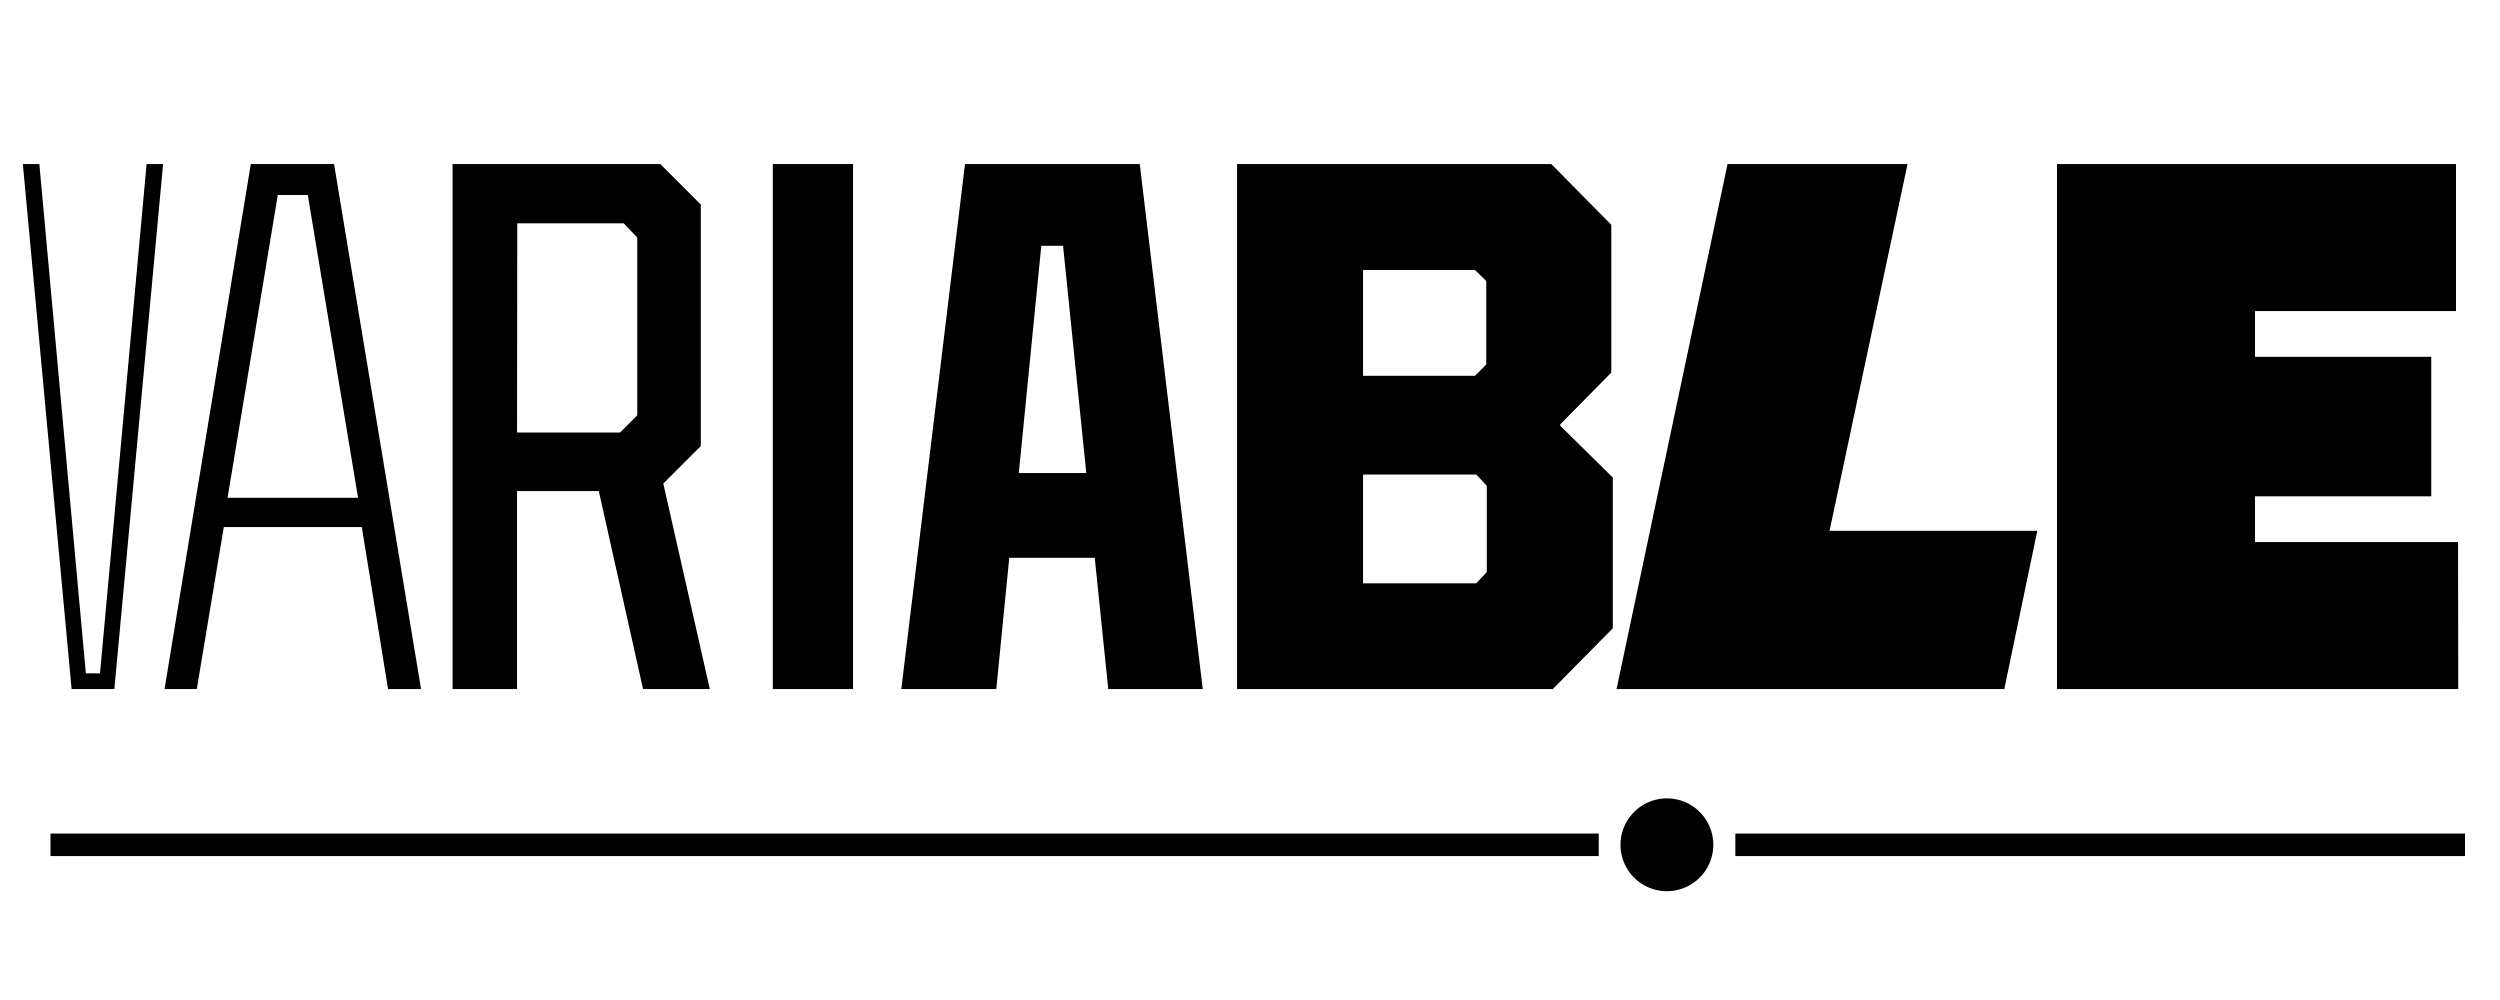 <svg class="responsive-svg__image" width="500px" height="200px" xmlns="http://www.w3.org/2000/svg"
    preserveAspectRatio="xMidYMid slice" viewBox="0 0 500 200">
    <path class="B"
        d="M493,166.71v4.5H347.07v-4.5Zm-482.9,4.5H319.75v-4.5H10.1Zm323.29-11.53a9.28,9.28,0,1,0,9.27,9.28A9.27,9.27,0,0,0,333.39,159.68ZM22.87,137.81l9.75-105h-3.3L20,134.66H17.17L7.87,32.81H4.57l9.75,105Zm16.49,0H32.91l17.25-105H66.81l17.4,105h-6.6l-5.25-32.4H44.76Zm6.15-38.25h26.1L61.56,39h-6Zm57.9,38.25H90.51v-105h41.55l8.1,8.1v48.3l-7.5,7.5,9.3,41.1H128.61l-8.85-39.6H103.41Zm0-51.3H124l3.45-3.45V47.51l-2.7-2.85h-21.3Zm67.2-53.7H154.56v105h16.05Zm28.65,105h-19L193,32.81h34.95l12.6,105h-18.9l-2.7-26.25h-17.1Zm4.5-43.2h13.5l-4.65-45.45h-4.35Zm108.3-9.45,10.5,10.35v30.15l-12,12.15H247.41v-105h62.85l12,12.15V74.51l-10.2,10.35Zm-39.45-10H295l2.25-2.25V56.21L295,54H272.61Zm24.75,22-2.1-2.25H272.61v21.75h22.65l2.1-2.25Zm110.1,9H365.91l15.6-73.35h-36l-22.2,105h77.55Zm84.15,2.25H451V99.26h35.25V71.36H451V62.21h40.2V32.81h-79.8v105h80.25Z">
    </path>
</svg>
